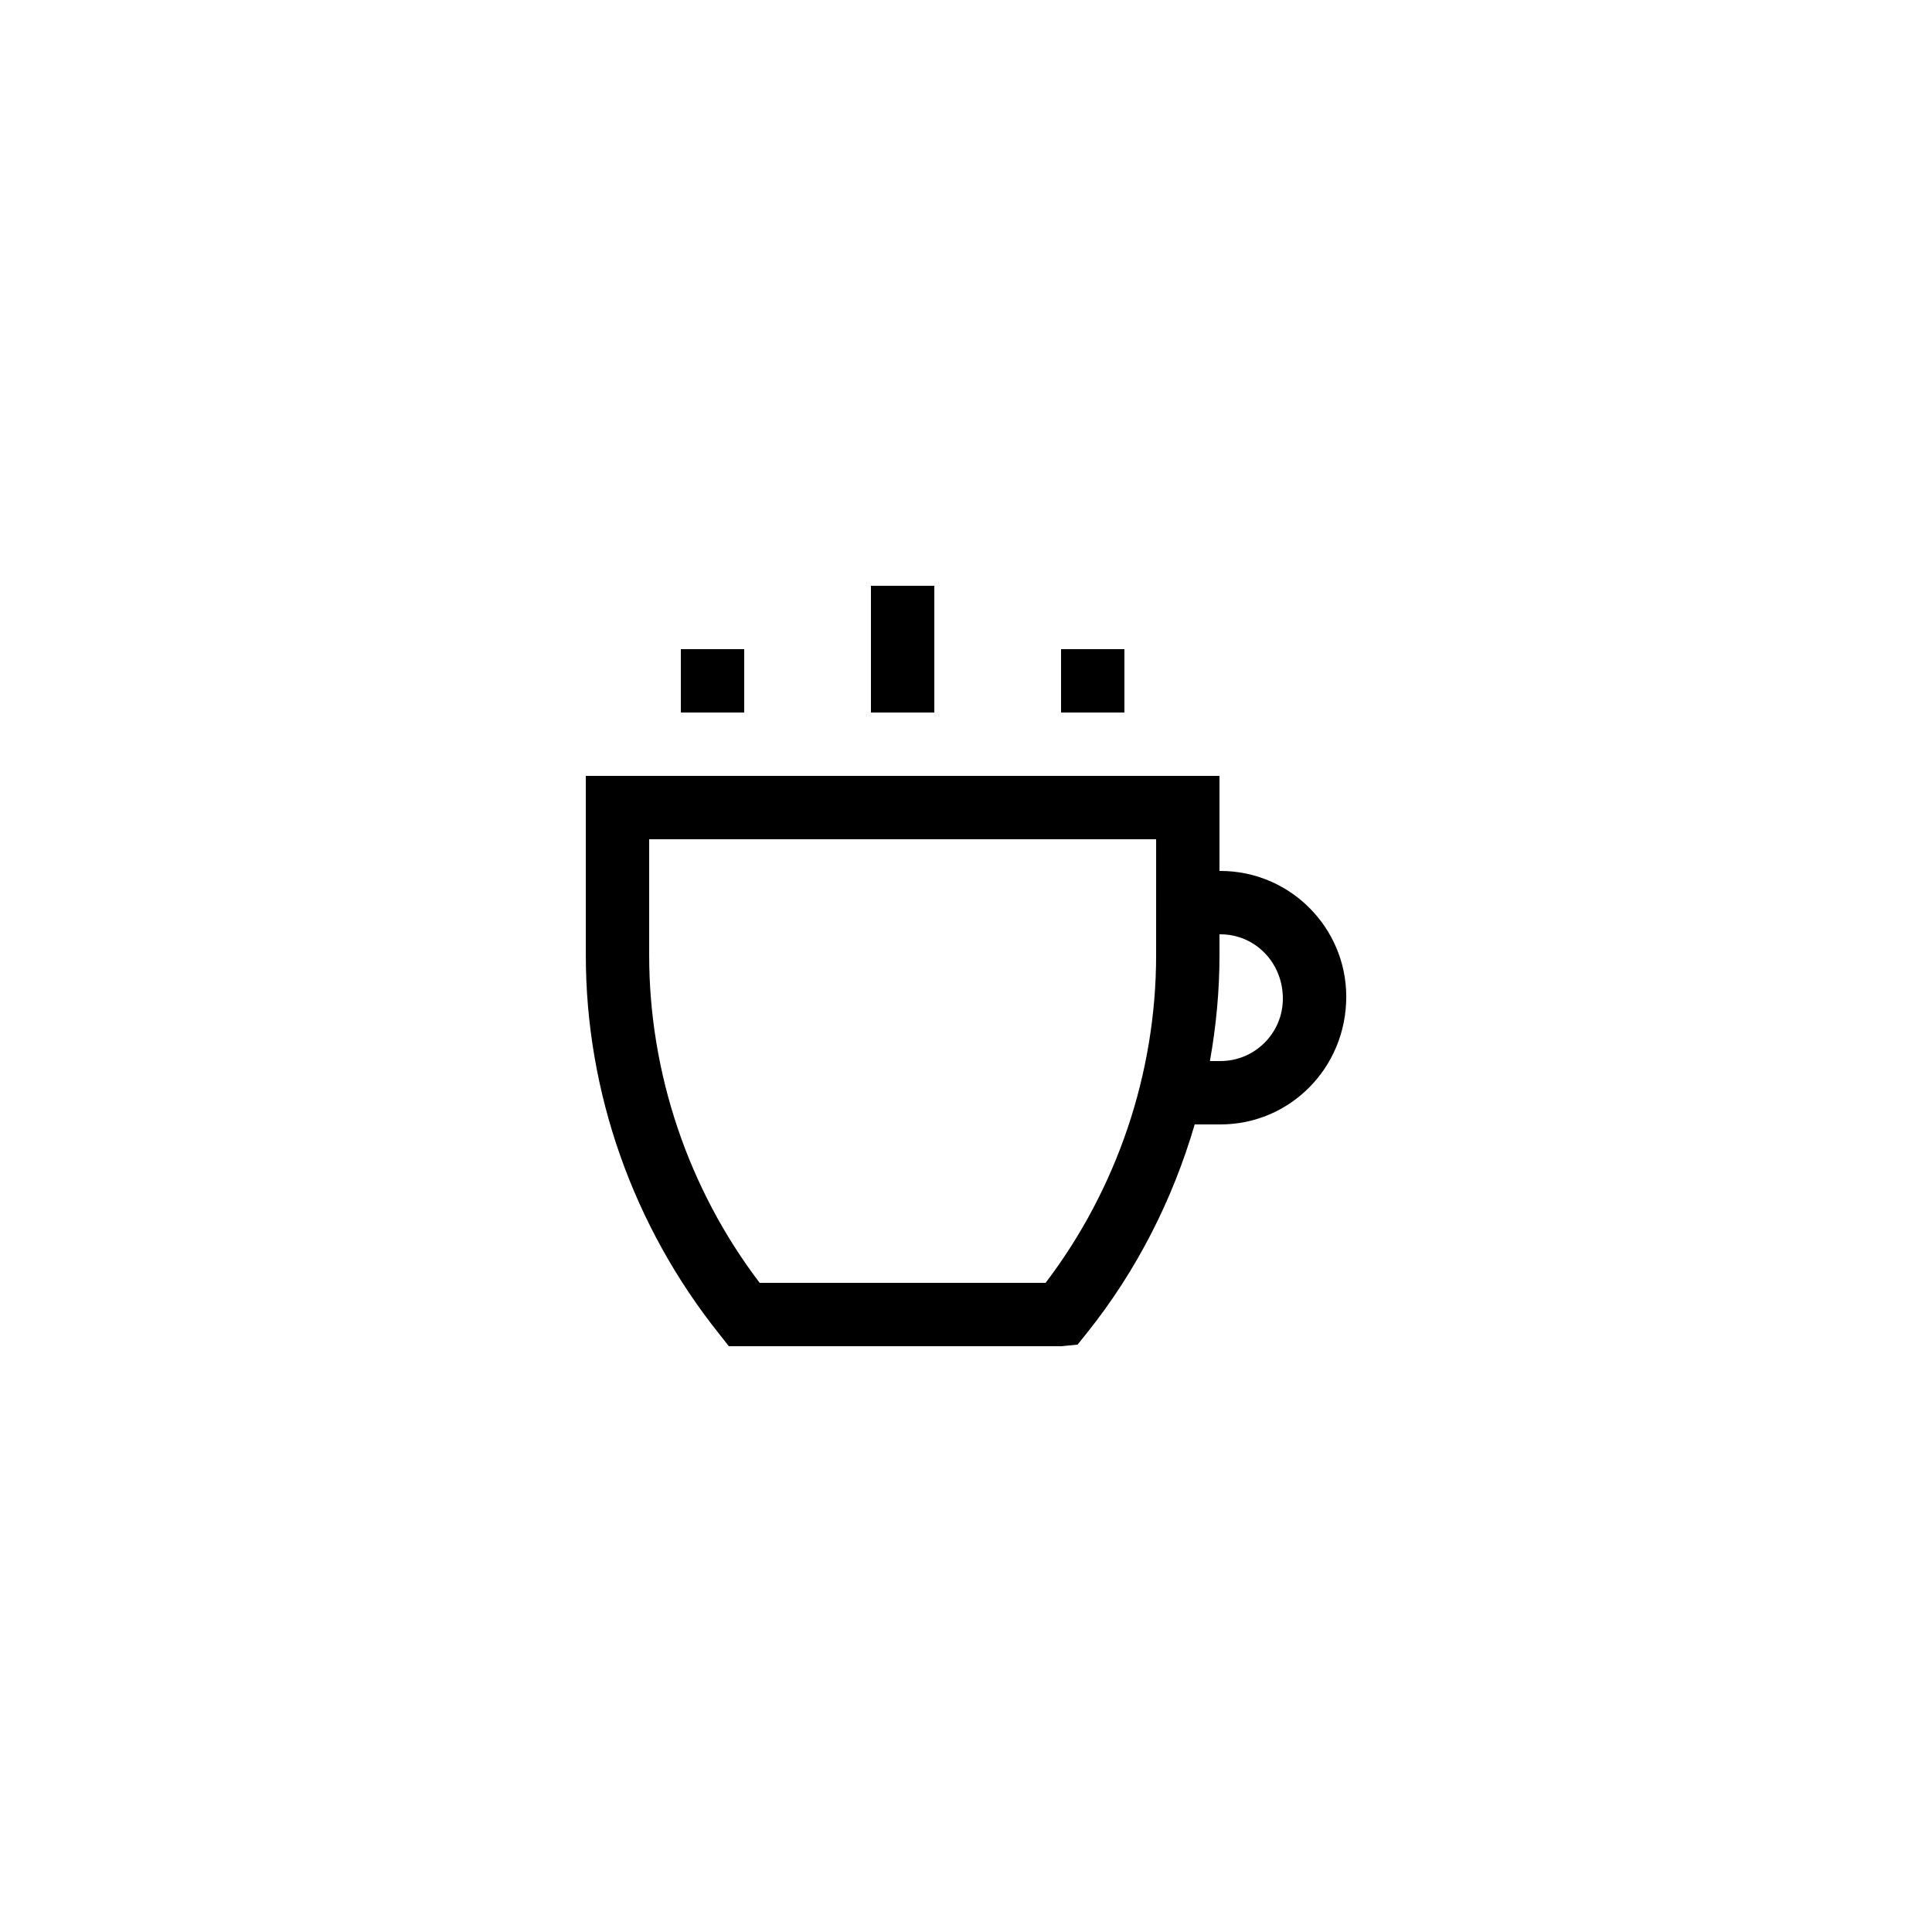 <?xml version="1.0" encoding="UTF-8"?>
<!-- Uploaded to: ICON Repo, www.svgrepo.com, Generator: ICON Repo Mixer Tools -->
<svg fill="#000000" width="800px" height="800px" version="1.1" viewBox="144 144 512 512" xmlns="http://www.w3.org/2000/svg">
 <g>
  <path d="m467.43 374.81h-0.254v-25.191h-167.93v47.535c0 36.219 12.465 71.742 35.391 100.41l2.516 3.199h88.043l4.371-0.426 2.527-3.148c13.102-16.387 22.672-35.238 28.512-55.203h6.828c18.379 0 33.336-14.957 33.336-33.844 0-18.375-14.957-33.332-33.336-33.332zm-17.047 22.344c0 31.25-10.363 61.926-29.289 86.812h-75.777c-18.902-24.852-29.281-55.547-29.281-86.812v-30.742h134.35zm17.047 28.035h-2.793c1.652-9.223 2.539-18.602 2.539-28.035v-5.551h0.254c9.121 0 16.539 7.422 16.539 17.047 0 9.121-7.418 16.539-16.539 16.539z"/>
  <path d="m425.19 316.03h16.793v16.793h-16.793z"/>
  <path d="m374.81 299.24h16.793v33.586h-16.793z"/>
  <path d="m324.43 316.03h16.793v16.793h-16.793z"/>
 </g>
</svg>